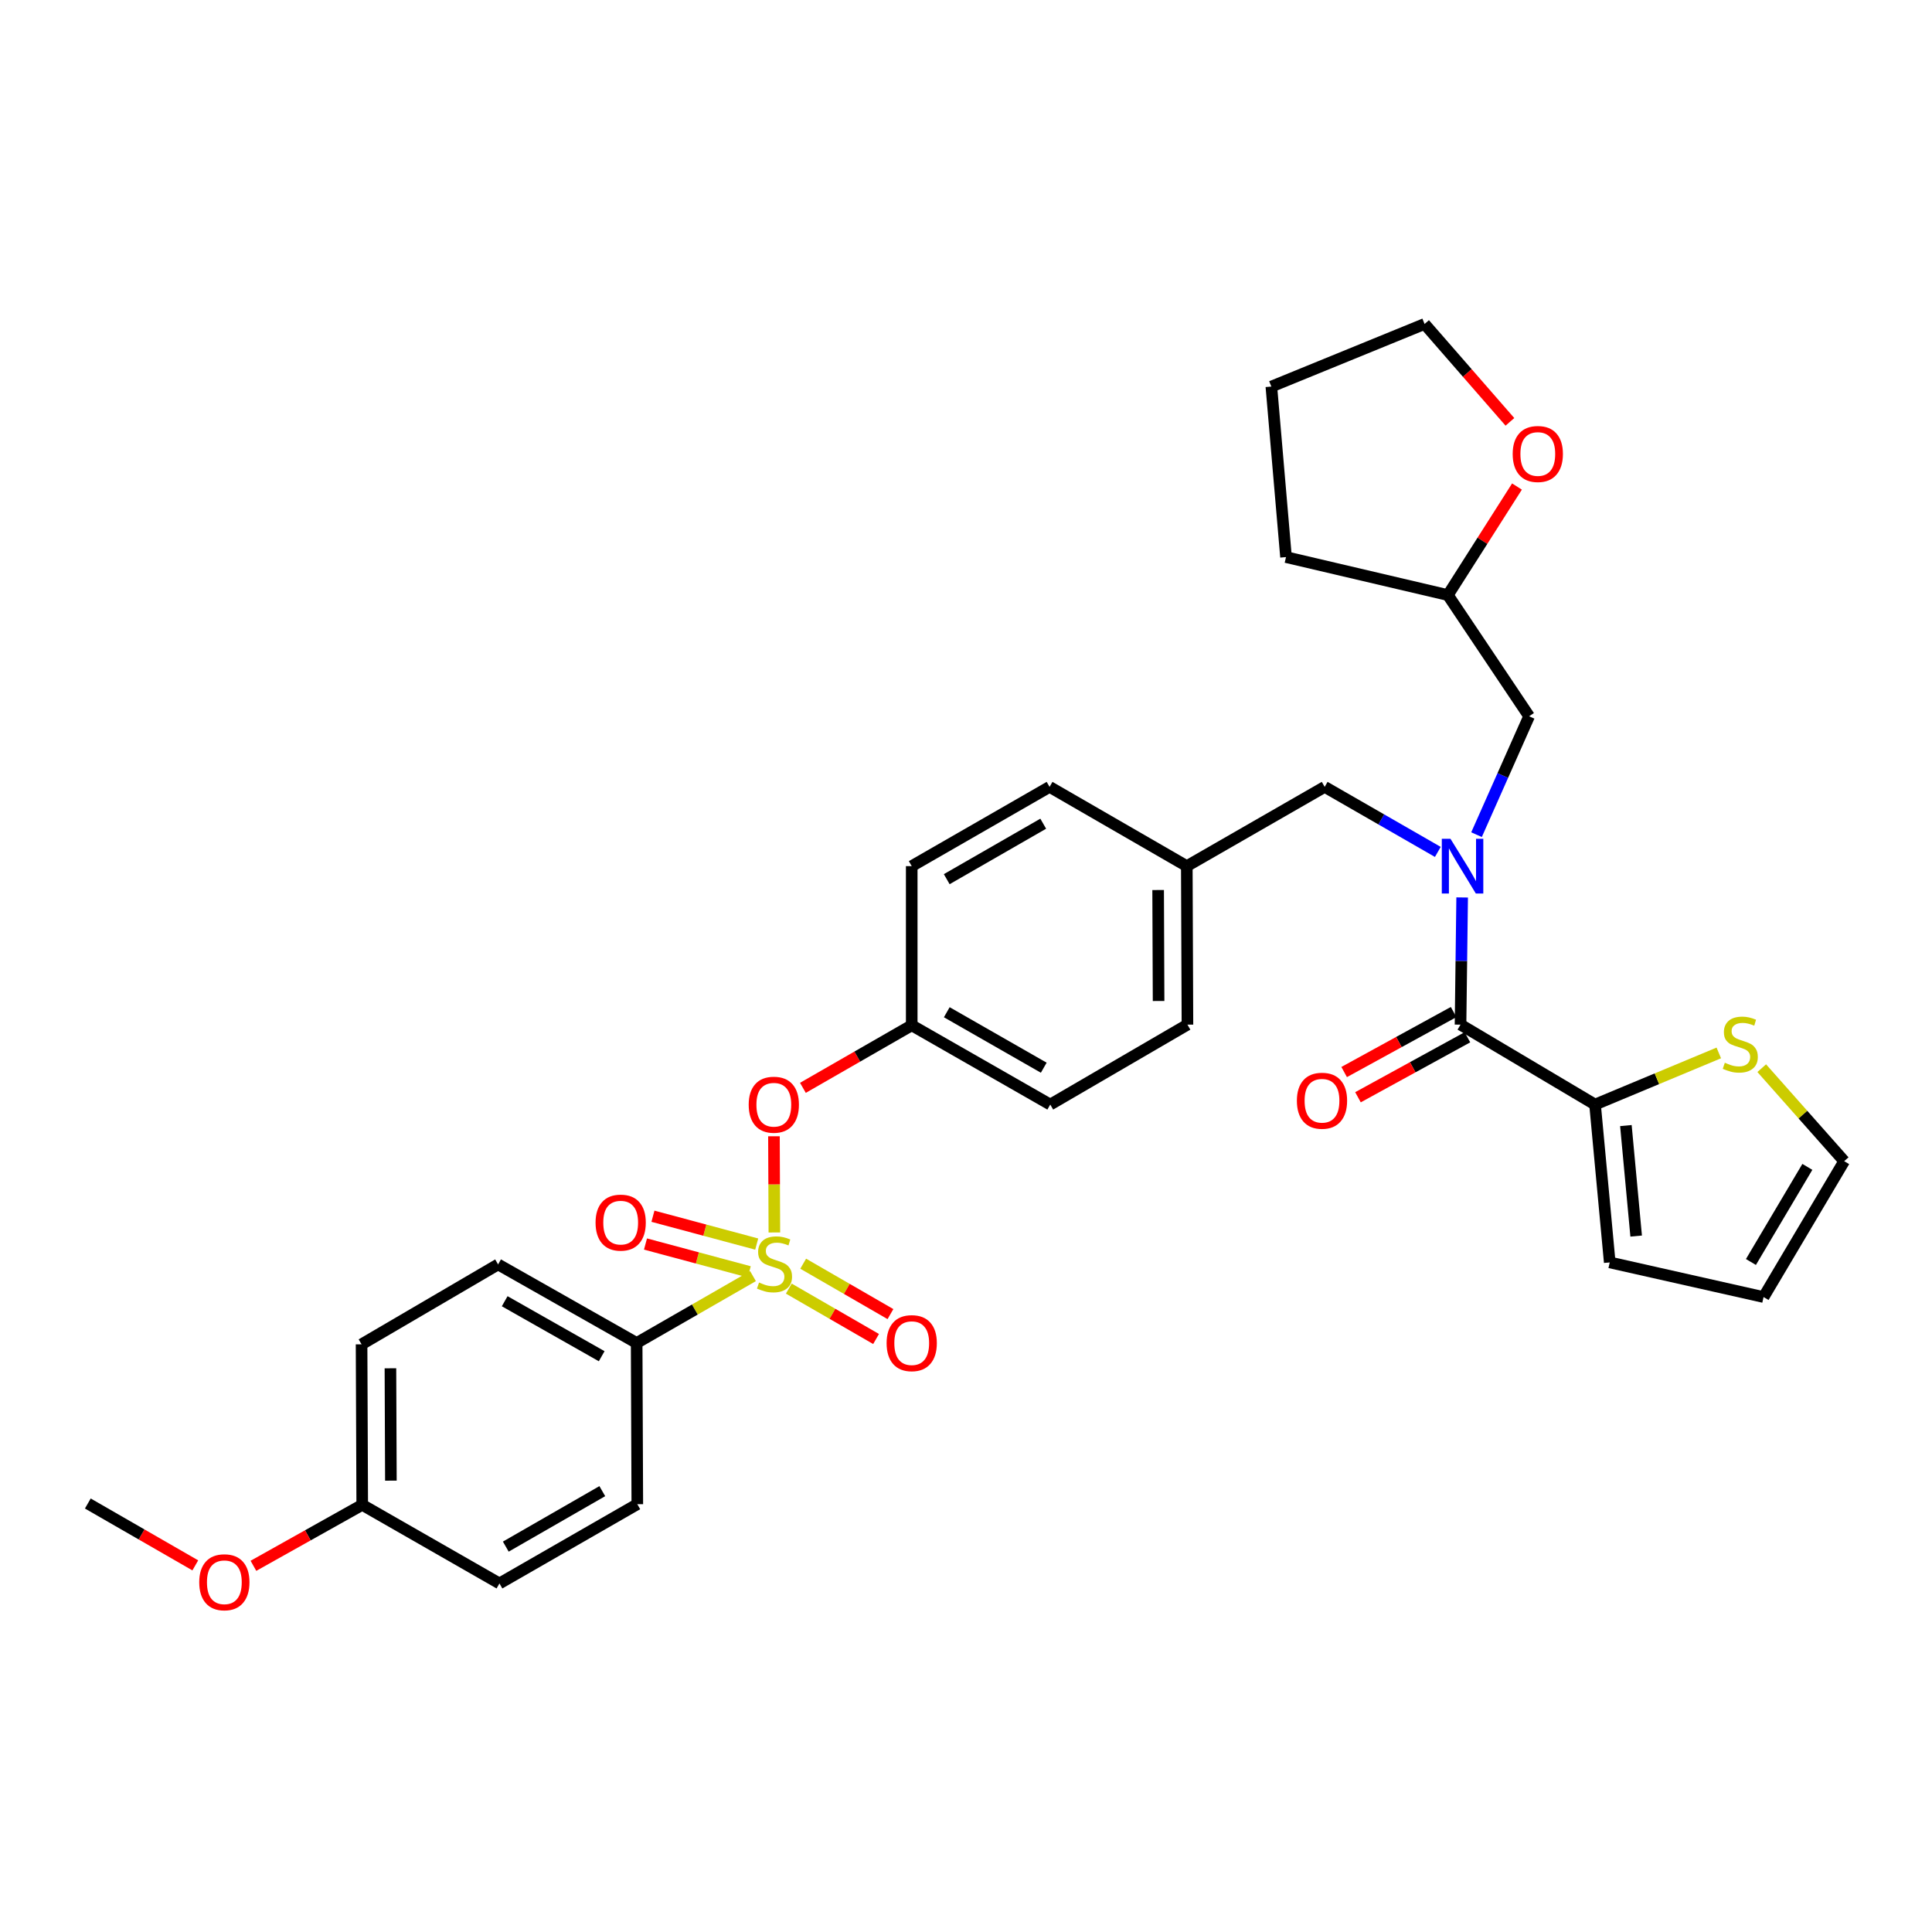 <?xml version='1.0' encoding='iso-8859-1'?>
<svg version='1.1' baseProfile='full'
              xmlns='http://www.w3.org/2000/svg'
                      xmlns:rdkit='http://www.rdkit.org/xml'
                      xmlns:xlink='http://www.w3.org/1999/xlink'
                  xml:space='preserve'
width='1000px' height='1000px' viewBox='0 0 1000 1000'>
<!-- END OF HEADER -->
<rect style='opacity:1.0;fill:#FFFFFF;stroke:none' width='1000' height='1000' x='0' y='0'> </rect>
<path class='bond-3' d='M 400.81,637.928 L 400.703,613.031' style='fill:none;fill-rule:evenodd;stroke:#CCCC00;stroke-width:6px;stroke-linecap:butt;stroke-linejoin:miter;stroke-opacity:1' />
<path class='bond-3' d='M 400.703,613.031 L 400.595,588.134' style='fill:none;fill-rule:evenodd;stroke:#FF0000;stroke-width:6px;stroke-linecap:butt;stroke-linejoin:miter;stroke-opacity:1' />
<path class='bond-4' d='M 389.743,660.511 L 359.637,677.82' style='fill:none;fill-rule:evenodd;stroke:#CCCC00;stroke-width:6px;stroke-linecap:butt;stroke-linejoin:miter;stroke-opacity:1' />
<path class='bond-4' d='M 359.637,677.82 L 329.532,695.128' style='fill:none;fill-rule:evenodd;stroke:#000000;stroke-width:6px;stroke-linecap:butt;stroke-linejoin:miter;stroke-opacity:1' />
<path class='bond-6' d='M 408.288,666.981 L 430.871,680.024' style='fill:none;fill-rule:evenodd;stroke:#CCCC00;stroke-width:6px;stroke-linecap:butt;stroke-linejoin:miter;stroke-opacity:1' />
<path class='bond-6' d='M 430.871,680.024 L 453.454,693.067' style='fill:none;fill-rule:evenodd;stroke:#FF0000;stroke-width:6px;stroke-linecap:butt;stroke-linejoin:miter;stroke-opacity:1' />
<path class='bond-6' d='M 415.733,654.09 L 438.316,667.133' style='fill:none;fill-rule:evenodd;stroke:#CCCC00;stroke-width:6px;stroke-linecap:butt;stroke-linejoin:miter;stroke-opacity:1' />
<path class='bond-6' d='M 438.316,667.133 L 460.899,680.176' style='fill:none;fill-rule:evenodd;stroke:#FF0000;stroke-width:6px;stroke-linecap:butt;stroke-linejoin:miter;stroke-opacity:1' />
<path class='bond-7' d='M 391.668,643.929 L 364.816,636.724' style='fill:none;fill-rule:evenodd;stroke:#CCCC00;stroke-width:6px;stroke-linecap:butt;stroke-linejoin:miter;stroke-opacity:1' />
<path class='bond-7' d='M 364.816,636.724 L 337.963,629.52' style='fill:none;fill-rule:evenodd;stroke:#FF0000;stroke-width:6px;stroke-linecap:butt;stroke-linejoin:miter;stroke-opacity:1' />
<path class='bond-7' d='M 387.81,658.307 L 360.958,651.103' style='fill:none;fill-rule:evenodd;stroke:#CCCC00;stroke-width:6px;stroke-linecap:butt;stroke-linejoin:miter;stroke-opacity:1' />
<path class='bond-7' d='M 360.958,651.103 L 334.105,643.898' style='fill:none;fill-rule:evenodd;stroke:#FF0000;stroke-width:6px;stroke-linecap:butt;stroke-linejoin:miter;stroke-opacity:1' />
<path class='bond-0' d='M 744.219,440.952 L 714.936,424.12' style='fill:none;fill-rule:evenodd;stroke:#0000FF;stroke-width:6px;stroke-linecap:butt;stroke-linejoin:miter;stroke-opacity:1' />
<path class='bond-0' d='M 714.936,424.12 L 685.652,407.288' style='fill:none;fill-rule:evenodd;stroke:#000000;stroke-width:6px;stroke-linecap:butt;stroke-linejoin:miter;stroke-opacity:1' />
<path class='bond-1' d='M 756.809,464.52 L 756.388,497.439' style='fill:none;fill-rule:evenodd;stroke:#0000FF;stroke-width:6px;stroke-linecap:butt;stroke-linejoin:miter;stroke-opacity:1' />
<path class='bond-1' d='M 756.388,497.439 L 755.967,530.359' style='fill:none;fill-rule:evenodd;stroke:#000000;stroke-width:6px;stroke-linecap:butt;stroke-linejoin:miter;stroke-opacity:1' />
<path class='bond-9' d='M 764.247,432.027 L 777.855,401.384' style='fill:none;fill-rule:evenodd;stroke:#0000FF;stroke-width:6px;stroke-linecap:butt;stroke-linejoin:miter;stroke-opacity:1' />
<path class='bond-9' d='M 777.855,401.384 L 791.463,370.741' style='fill:none;fill-rule:evenodd;stroke:#000000;stroke-width:6px;stroke-linecap:butt;stroke-linejoin:miter;stroke-opacity:1' />
<path class='bond-2' d='M 755.967,530.359 L 825.595,571.718' style='fill:none;fill-rule:evenodd;stroke:#000000;stroke-width:6px;stroke-linecap:butt;stroke-linejoin:miter;stroke-opacity:1' />
<path class='bond-10' d='M 752.389,523.831 L 724.059,539.359' style='fill:none;fill-rule:evenodd;stroke:#000000;stroke-width:6px;stroke-linecap:butt;stroke-linejoin:miter;stroke-opacity:1' />
<path class='bond-10' d='M 724.059,539.359 L 695.73,554.886' style='fill:none;fill-rule:evenodd;stroke:#FF0000;stroke-width:6px;stroke-linecap:butt;stroke-linejoin:miter;stroke-opacity:1' />
<path class='bond-10' d='M 759.544,536.886 L 731.214,552.413' style='fill:none;fill-rule:evenodd;stroke:#000000;stroke-width:6px;stroke-linecap:butt;stroke-linejoin:miter;stroke-opacity:1' />
<path class='bond-10' d='M 731.214,552.413 L 702.885,567.941' style='fill:none;fill-rule:evenodd;stroke:#FF0000;stroke-width:6px;stroke-linecap:butt;stroke-linejoin:miter;stroke-opacity:1' />
<path class='bond-5' d='M 825.595,571.718 L 857.621,558.357' style='fill:none;fill-rule:evenodd;stroke:#000000;stroke-width:6px;stroke-linecap:butt;stroke-linejoin:miter;stroke-opacity:1' />
<path class='bond-5' d='M 857.621,558.357 L 889.647,544.995' style='fill:none;fill-rule:evenodd;stroke:#CCCC00;stroke-width:6px;stroke-linecap:butt;stroke-linejoin:miter;stroke-opacity:1' />
<path class='bond-11' d='M 825.595,571.718 L 833.195,653.421' style='fill:none;fill-rule:evenodd;stroke:#000000;stroke-width:6px;stroke-linecap:butt;stroke-linejoin:miter;stroke-opacity:1' />
<path class='bond-11' d='M 841.557,582.595 L 846.877,639.787' style='fill:none;fill-rule:evenodd;stroke:#000000;stroke-width:6px;stroke-linecap:butt;stroke-linejoin:miter;stroke-opacity:1' />
<path class='bond-17' d='M 415.583,563.065 L 443.744,546.881' style='fill:none;fill-rule:evenodd;stroke:#FF0000;stroke-width:6px;stroke-linecap:butt;stroke-linejoin:miter;stroke-opacity:1' />
<path class='bond-17' d='M 443.744,546.881 L 471.906,530.698' style='fill:none;fill-rule:evenodd;stroke:#000000;stroke-width:6px;stroke-linecap:butt;stroke-linejoin:miter;stroke-opacity:1' />
<path class='bond-15' d='M 329.532,695.128 L 257.812,654.463' style='fill:none;fill-rule:evenodd;stroke:#000000;stroke-width:6px;stroke-linecap:butt;stroke-linejoin:miter;stroke-opacity:1' />
<path class='bond-15' d='M 311.431,701.978 L 261.227,673.513' style='fill:none;fill-rule:evenodd;stroke:#000000;stroke-width:6px;stroke-linecap:butt;stroke-linejoin:miter;stroke-opacity:1' />
<path class='bond-16' d='M 329.532,695.128 L 329.871,778.568' style='fill:none;fill-rule:evenodd;stroke:#000000;stroke-width:6px;stroke-linecap:butt;stroke-linejoin:miter;stroke-opacity:1' />
<path class='bond-12' d='M 911.87,552.885 L 933.208,576.953' style='fill:none;fill-rule:evenodd;stroke:#CCCC00;stroke-width:6px;stroke-linecap:butt;stroke-linejoin:miter;stroke-opacity:1' />
<path class='bond-12' d='M 933.208,576.953 L 954.545,601.02' style='fill:none;fill-rule:evenodd;stroke:#000000;stroke-width:6px;stroke-linecap:butt;stroke-linejoin:miter;stroke-opacity:1' />
<path class='bond-8' d='M 685.652,407.288 L 614.288,448.309' style='fill:none;fill-rule:evenodd;stroke:#000000;stroke-width:6px;stroke-linecap:butt;stroke-linejoin:miter;stroke-opacity:1' />
<path class='bond-19' d='M 791.463,370.741 L 749.417,308.002' style='fill:none;fill-rule:evenodd;stroke:#000000;stroke-width:6px;stroke-linecap:butt;stroke-linejoin:miter;stroke-opacity:1' />
<path class='bond-13' d='M 833.195,653.421 L 912.822,671.351' style='fill:none;fill-rule:evenodd;stroke:#000000;stroke-width:6px;stroke-linecap:butt;stroke-linejoin:miter;stroke-opacity:1' />
<path class='bond-34' d='M 954.545,601.02 L 912.822,671.351' style='fill:none;fill-rule:evenodd;stroke:#000000;stroke-width:6px;stroke-linecap:butt;stroke-linejoin:miter;stroke-opacity:1' />
<path class='bond-34' d='M 935.484,603.974 L 906.277,653.206' style='fill:none;fill-rule:evenodd;stroke:#000000;stroke-width:6px;stroke-linecap:butt;stroke-linejoin:miter;stroke-opacity:1' />
<path class='bond-14' d='M 785.184,251.828 L 767.3,279.915' style='fill:none;fill-rule:evenodd;stroke:#FF0000;stroke-width:6px;stroke-linecap:butt;stroke-linejoin:miter;stroke-opacity:1' />
<path class='bond-14' d='M 767.3,279.915 L 749.417,308.002' style='fill:none;fill-rule:evenodd;stroke:#000000;stroke-width:6px;stroke-linecap:butt;stroke-linejoin:miter;stroke-opacity:1' />
<path class='bond-28' d='M 781.532,218.352 L 759.445,193.02' style='fill:none;fill-rule:evenodd;stroke:#FF0000;stroke-width:6px;stroke-linecap:butt;stroke-linejoin:miter;stroke-opacity:1' />
<path class='bond-28' d='M 759.445,193.02 L 737.358,167.688' style='fill:none;fill-rule:evenodd;stroke:#000000;stroke-width:6px;stroke-linecap:butt;stroke-linejoin:miter;stroke-opacity:1' />
<path class='bond-21' d='M 257.812,654.463 L 187.15,695.823' style='fill:none;fill-rule:evenodd;stroke:#000000;stroke-width:6px;stroke-linecap:butt;stroke-linejoin:miter;stroke-opacity:1' />
<path class='bond-22' d='M 329.871,778.568 L 258.515,819.588' style='fill:none;fill-rule:evenodd;stroke:#000000;stroke-width:6px;stroke-linecap:butt;stroke-linejoin:miter;stroke-opacity:1' />
<path class='bond-22' d='M 311.748,771.815 L 261.799,800.529' style='fill:none;fill-rule:evenodd;stroke:#000000;stroke-width:6px;stroke-linecap:butt;stroke-linejoin:miter;stroke-opacity:1' />
<path class='bond-23' d='M 471.906,530.698 L 543.609,571.718' style='fill:none;fill-rule:evenodd;stroke:#000000;stroke-width:6px;stroke-linecap:butt;stroke-linejoin:miter;stroke-opacity:1' />
<path class='bond-23' d='M 490.053,523.929 L 540.246,552.644' style='fill:none;fill-rule:evenodd;stroke:#000000;stroke-width:6px;stroke-linecap:butt;stroke-linejoin:miter;stroke-opacity:1' />
<path class='bond-24' d='M 471.906,530.698 L 471.906,448.309' style='fill:none;fill-rule:evenodd;stroke:#000000;stroke-width:6px;stroke-linecap:butt;stroke-linejoin:miter;stroke-opacity:1' />
<path class='bond-18' d='M 614.288,448.309 L 614.618,530.359' style='fill:none;fill-rule:evenodd;stroke:#000000;stroke-width:6px;stroke-linecap:butt;stroke-linejoin:miter;stroke-opacity:1' />
<path class='bond-18' d='M 599.451,460.676 L 599.682,518.111' style='fill:none;fill-rule:evenodd;stroke:#000000;stroke-width:6px;stroke-linecap:butt;stroke-linejoin:miter;stroke-opacity:1' />
<path class='bond-33' d='M 614.288,448.309 L 543.254,407.288' style='fill:none;fill-rule:evenodd;stroke:#000000;stroke-width:6px;stroke-linecap:butt;stroke-linejoin:miter;stroke-opacity:1' />
<path class='bond-30' d='M 749.417,308.002 L 665.638,288.352' style='fill:none;fill-rule:evenodd;stroke:#000000;stroke-width:6px;stroke-linecap:butt;stroke-linejoin:miter;stroke-opacity:1' />
<path class='bond-20' d='M 187.489,778.907 L 187.15,695.823' style='fill:none;fill-rule:evenodd;stroke:#000000;stroke-width:6px;stroke-linecap:butt;stroke-linejoin:miter;stroke-opacity:1' />
<path class='bond-20' d='M 202.325,766.383 L 202.087,708.225' style='fill:none;fill-rule:evenodd;stroke:#000000;stroke-width:6px;stroke-linecap:butt;stroke-linejoin:miter;stroke-opacity:1' />
<path class='bond-27' d='M 187.489,778.907 L 159.329,794.685' style='fill:none;fill-rule:evenodd;stroke:#000000;stroke-width:6px;stroke-linecap:butt;stroke-linejoin:miter;stroke-opacity:1' />
<path class='bond-27' d='M 159.329,794.685 L 131.17,810.464' style='fill:none;fill-rule:evenodd;stroke:#FF0000;stroke-width:6px;stroke-linecap:butt;stroke-linejoin:miter;stroke-opacity:1' />
<path class='bond-32' d='M 187.489,778.907 L 258.515,819.588' style='fill:none;fill-rule:evenodd;stroke:#000000;stroke-width:6px;stroke-linecap:butt;stroke-linejoin:miter;stroke-opacity:1' />
<path class='bond-25' d='M 543.609,571.718 L 614.618,530.359' style='fill:none;fill-rule:evenodd;stroke:#000000;stroke-width:6px;stroke-linecap:butt;stroke-linejoin:miter;stroke-opacity:1' />
<path class='bond-26' d='M 471.906,448.309 L 543.254,407.288' style='fill:none;fill-rule:evenodd;stroke:#000000;stroke-width:6px;stroke-linecap:butt;stroke-linejoin:miter;stroke-opacity:1' />
<path class='bond-26' d='M 490.028,455.061 L 539.972,426.347' style='fill:none;fill-rule:evenodd;stroke:#000000;stroke-width:6px;stroke-linecap:butt;stroke-linejoin:miter;stroke-opacity:1' />
<path class='bond-29' d='M 101.086,810.237 L 73.27,794.224' style='fill:none;fill-rule:evenodd;stroke:#FF0000;stroke-width:6px;stroke-linecap:butt;stroke-linejoin:miter;stroke-opacity:1' />
<path class='bond-29' d='M 73.27,794.224 L 45.455,778.212' style='fill:none;fill-rule:evenodd;stroke:#000000;stroke-width:6px;stroke-linecap:butt;stroke-linejoin:miter;stroke-opacity:1' />
<path class='bond-35' d='M 737.358,167.688 L 658.054,200.091' style='fill:none;fill-rule:evenodd;stroke:#000000;stroke-width:6px;stroke-linecap:butt;stroke-linejoin:miter;stroke-opacity:1' />
<path class='bond-31' d='M 665.638,288.352 L 658.054,200.091' style='fill:none;fill-rule:evenodd;stroke:#000000;stroke-width:6px;stroke-linecap:butt;stroke-linejoin:miter;stroke-opacity:1' />
<path  class='atom-0' d='M 392.88 663.827
Q 393.2 663.947, 394.52 664.507
Q 395.84 665.067, 397.28 665.427
Q 398.76 665.747, 400.2 665.747
Q 402.88 665.747, 404.44 664.467
Q 406 663.147, 406 660.867
Q 406 659.307, 405.2 658.347
Q 404.44 657.387, 403.24 656.867
Q 402.04 656.347, 400.04 655.747
Q 397.52 654.987, 396 654.267
Q 394.52 653.547, 393.44 652.027
Q 392.4 650.507, 392.4 647.947
Q 392.4 644.387, 394.8 642.187
Q 397.24 639.987, 402.04 639.987
Q 405.32 639.987, 409.04 641.547
L 408.12 644.627
Q 404.72 643.227, 402.16 643.227
Q 399.4 643.227, 397.88 644.387
Q 396.36 645.507, 396.4 647.467
Q 396.4 648.987, 397.16 649.907
Q 397.96 650.827, 399.08 651.347
Q 400.24 651.867, 402.16 652.467
Q 404.72 653.267, 406.24 654.067
Q 407.76 654.867, 408.84 656.507
Q 409.96 658.107, 409.96 660.867
Q 409.96 664.787, 407.32 666.907
Q 404.72 668.987, 400.36 668.987
Q 397.84 668.987, 395.92 668.427
Q 394.04 667.907, 391.8 666.987
L 392.88 663.827
' fill='#CCCC00'/>
<path  class='atom-1' d='M 750.757 434.149
L 760.037 449.149
Q 760.957 450.629, 762.437 453.309
Q 763.917 455.989, 763.997 456.149
L 763.997 434.149
L 767.757 434.149
L 767.757 462.469
L 763.877 462.469
L 753.917 446.069
Q 752.757 444.149, 751.517 441.949
Q 750.317 439.749, 749.957 439.069
L 749.957 462.469
L 746.277 462.469
L 746.277 434.149
L 750.757 434.149
' fill='#0000FF'/>
<path  class='atom-4' d='M 387.525 571.798
Q 387.525 564.998, 390.885 561.198
Q 394.245 557.398, 400.525 557.398
Q 406.805 557.398, 410.165 561.198
Q 413.525 564.998, 413.525 571.798
Q 413.525 578.678, 410.125 582.598
Q 406.725 586.478, 400.525 586.478
Q 394.285 586.478, 390.885 582.598
Q 387.525 578.718, 387.525 571.798
M 400.525 583.278
Q 404.845 583.278, 407.165 580.398
Q 409.525 577.478, 409.525 571.798
Q 409.525 566.238, 407.165 563.438
Q 404.845 560.598, 400.525 560.598
Q 396.205 560.598, 393.845 563.398
Q 391.525 566.198, 391.525 571.798
Q 391.525 577.518, 393.845 580.398
Q 396.205 583.278, 400.525 583.278
' fill='#FF0000'/>
<path  class='atom-6' d='M 892.764 550.077
Q 893.084 550.197, 894.404 550.757
Q 895.724 551.317, 897.164 551.677
Q 898.644 551.997, 900.084 551.997
Q 902.764 551.997, 904.324 550.717
Q 905.884 549.397, 905.884 547.117
Q 905.884 545.557, 905.084 544.597
Q 904.324 543.637, 903.124 543.117
Q 901.924 542.597, 899.924 541.997
Q 897.404 541.237, 895.884 540.517
Q 894.404 539.797, 893.324 538.277
Q 892.284 536.757, 892.284 534.197
Q 892.284 530.637, 894.684 528.437
Q 897.124 526.237, 901.924 526.237
Q 905.204 526.237, 908.924 527.797
L 908.004 530.877
Q 904.604 529.477, 902.044 529.477
Q 899.284 529.477, 897.764 530.637
Q 896.244 531.757, 896.284 533.717
Q 896.284 535.237, 897.044 536.157
Q 897.844 537.077, 898.964 537.597
Q 900.124 538.117, 902.044 538.717
Q 904.604 539.517, 906.124 540.317
Q 907.644 541.117, 908.724 542.757
Q 909.844 544.357, 909.844 547.117
Q 909.844 551.037, 907.204 553.157
Q 904.604 555.237, 900.244 555.237
Q 897.724 555.237, 895.804 554.677
Q 893.924 554.157, 891.684 553.237
L 892.764 550.077
' fill='#CCCC00'/>
<path  class='atom-7' d='M 458.906 695.208
Q 458.906 688.408, 462.266 684.608
Q 465.626 680.808, 471.906 680.808
Q 478.186 680.808, 481.546 684.608
Q 484.906 688.408, 484.906 695.208
Q 484.906 702.088, 481.506 706.008
Q 478.106 709.888, 471.906 709.888
Q 465.666 709.888, 462.266 706.008
Q 458.906 702.128, 458.906 695.208
M 471.906 706.688
Q 476.226 706.688, 478.546 703.808
Q 480.906 700.888, 480.906 695.208
Q 480.906 689.648, 478.546 686.848
Q 476.226 684.008, 471.906 684.008
Q 467.586 684.008, 465.226 686.808
Q 462.906 689.608, 462.906 695.208
Q 462.906 700.928, 465.226 703.808
Q 467.586 706.688, 471.906 706.688
' fill='#FF0000'/>
<path  class='atom-8' d='M 308.262 632.825
Q 308.262 626.025, 311.622 622.225
Q 314.982 618.425, 321.262 618.425
Q 327.542 618.425, 330.902 622.225
Q 334.262 626.025, 334.262 632.825
Q 334.262 639.705, 330.862 643.625
Q 327.462 647.505, 321.262 647.505
Q 315.022 647.505, 311.622 643.625
Q 308.262 639.745, 308.262 632.825
M 321.262 644.305
Q 325.582 644.305, 327.902 641.425
Q 330.262 638.505, 330.262 632.825
Q 330.262 627.265, 327.902 624.465
Q 325.582 621.625, 321.262 621.625
Q 316.942 621.625, 314.582 624.425
Q 312.262 627.225, 312.262 632.825
Q 312.262 638.545, 314.582 641.425
Q 316.942 644.305, 321.262 644.305
' fill='#FF0000'/>
<path  class='atom-11' d='M 671.263 569.739
Q 671.263 562.939, 674.623 559.139
Q 677.983 555.339, 684.263 555.339
Q 690.543 555.339, 693.903 559.139
Q 697.263 562.939, 697.263 569.739
Q 697.263 576.619, 693.863 580.539
Q 690.463 584.419, 684.263 584.419
Q 678.023 584.419, 674.623 580.539
Q 671.263 576.659, 671.263 569.739
M 684.263 581.219
Q 688.583 581.219, 690.903 578.339
Q 693.263 575.419, 693.263 569.739
Q 693.263 564.179, 690.903 561.379
Q 688.583 558.539, 684.263 558.539
Q 679.943 558.539, 677.583 561.339
Q 675.263 564.139, 675.263 569.739
Q 675.263 575.459, 677.583 578.339
Q 679.943 581.219, 684.263 581.219
' fill='#FF0000'/>
<path  class='atom-15' d='M 782.962 234.981
Q 782.962 228.181, 786.322 224.381
Q 789.682 220.581, 795.962 220.581
Q 802.242 220.581, 805.602 224.381
Q 808.962 228.181, 808.962 234.981
Q 808.962 241.861, 805.562 245.781
Q 802.162 249.661, 795.962 249.661
Q 789.722 249.661, 786.322 245.781
Q 782.962 241.901, 782.962 234.981
M 795.962 246.461
Q 800.282 246.461, 802.602 243.581
Q 804.962 240.661, 804.962 234.981
Q 804.962 229.421, 802.602 226.621
Q 800.282 223.781, 795.962 223.781
Q 791.642 223.781, 789.282 226.581
Q 786.962 229.381, 786.962 234.981
Q 786.962 240.701, 789.282 243.581
Q 791.642 246.461, 795.962 246.461
' fill='#FF0000'/>
<path  class='atom-28' d='M 103.124 818.974
Q 103.124 812.174, 106.484 808.374
Q 109.844 804.574, 116.124 804.574
Q 122.404 804.574, 125.764 808.374
Q 129.124 812.174, 129.124 818.974
Q 129.124 825.854, 125.724 829.774
Q 122.324 833.654, 116.124 833.654
Q 109.884 833.654, 106.484 829.774
Q 103.124 825.894, 103.124 818.974
M 116.124 830.454
Q 120.444 830.454, 122.764 827.574
Q 125.124 824.654, 125.124 818.974
Q 125.124 813.414, 122.764 810.614
Q 120.444 807.774, 116.124 807.774
Q 111.804 807.774, 109.444 810.574
Q 107.124 813.374, 107.124 818.974
Q 107.124 824.694, 109.444 827.574
Q 111.804 830.454, 116.124 830.454
' fill='#FF0000'/>
</svg>
